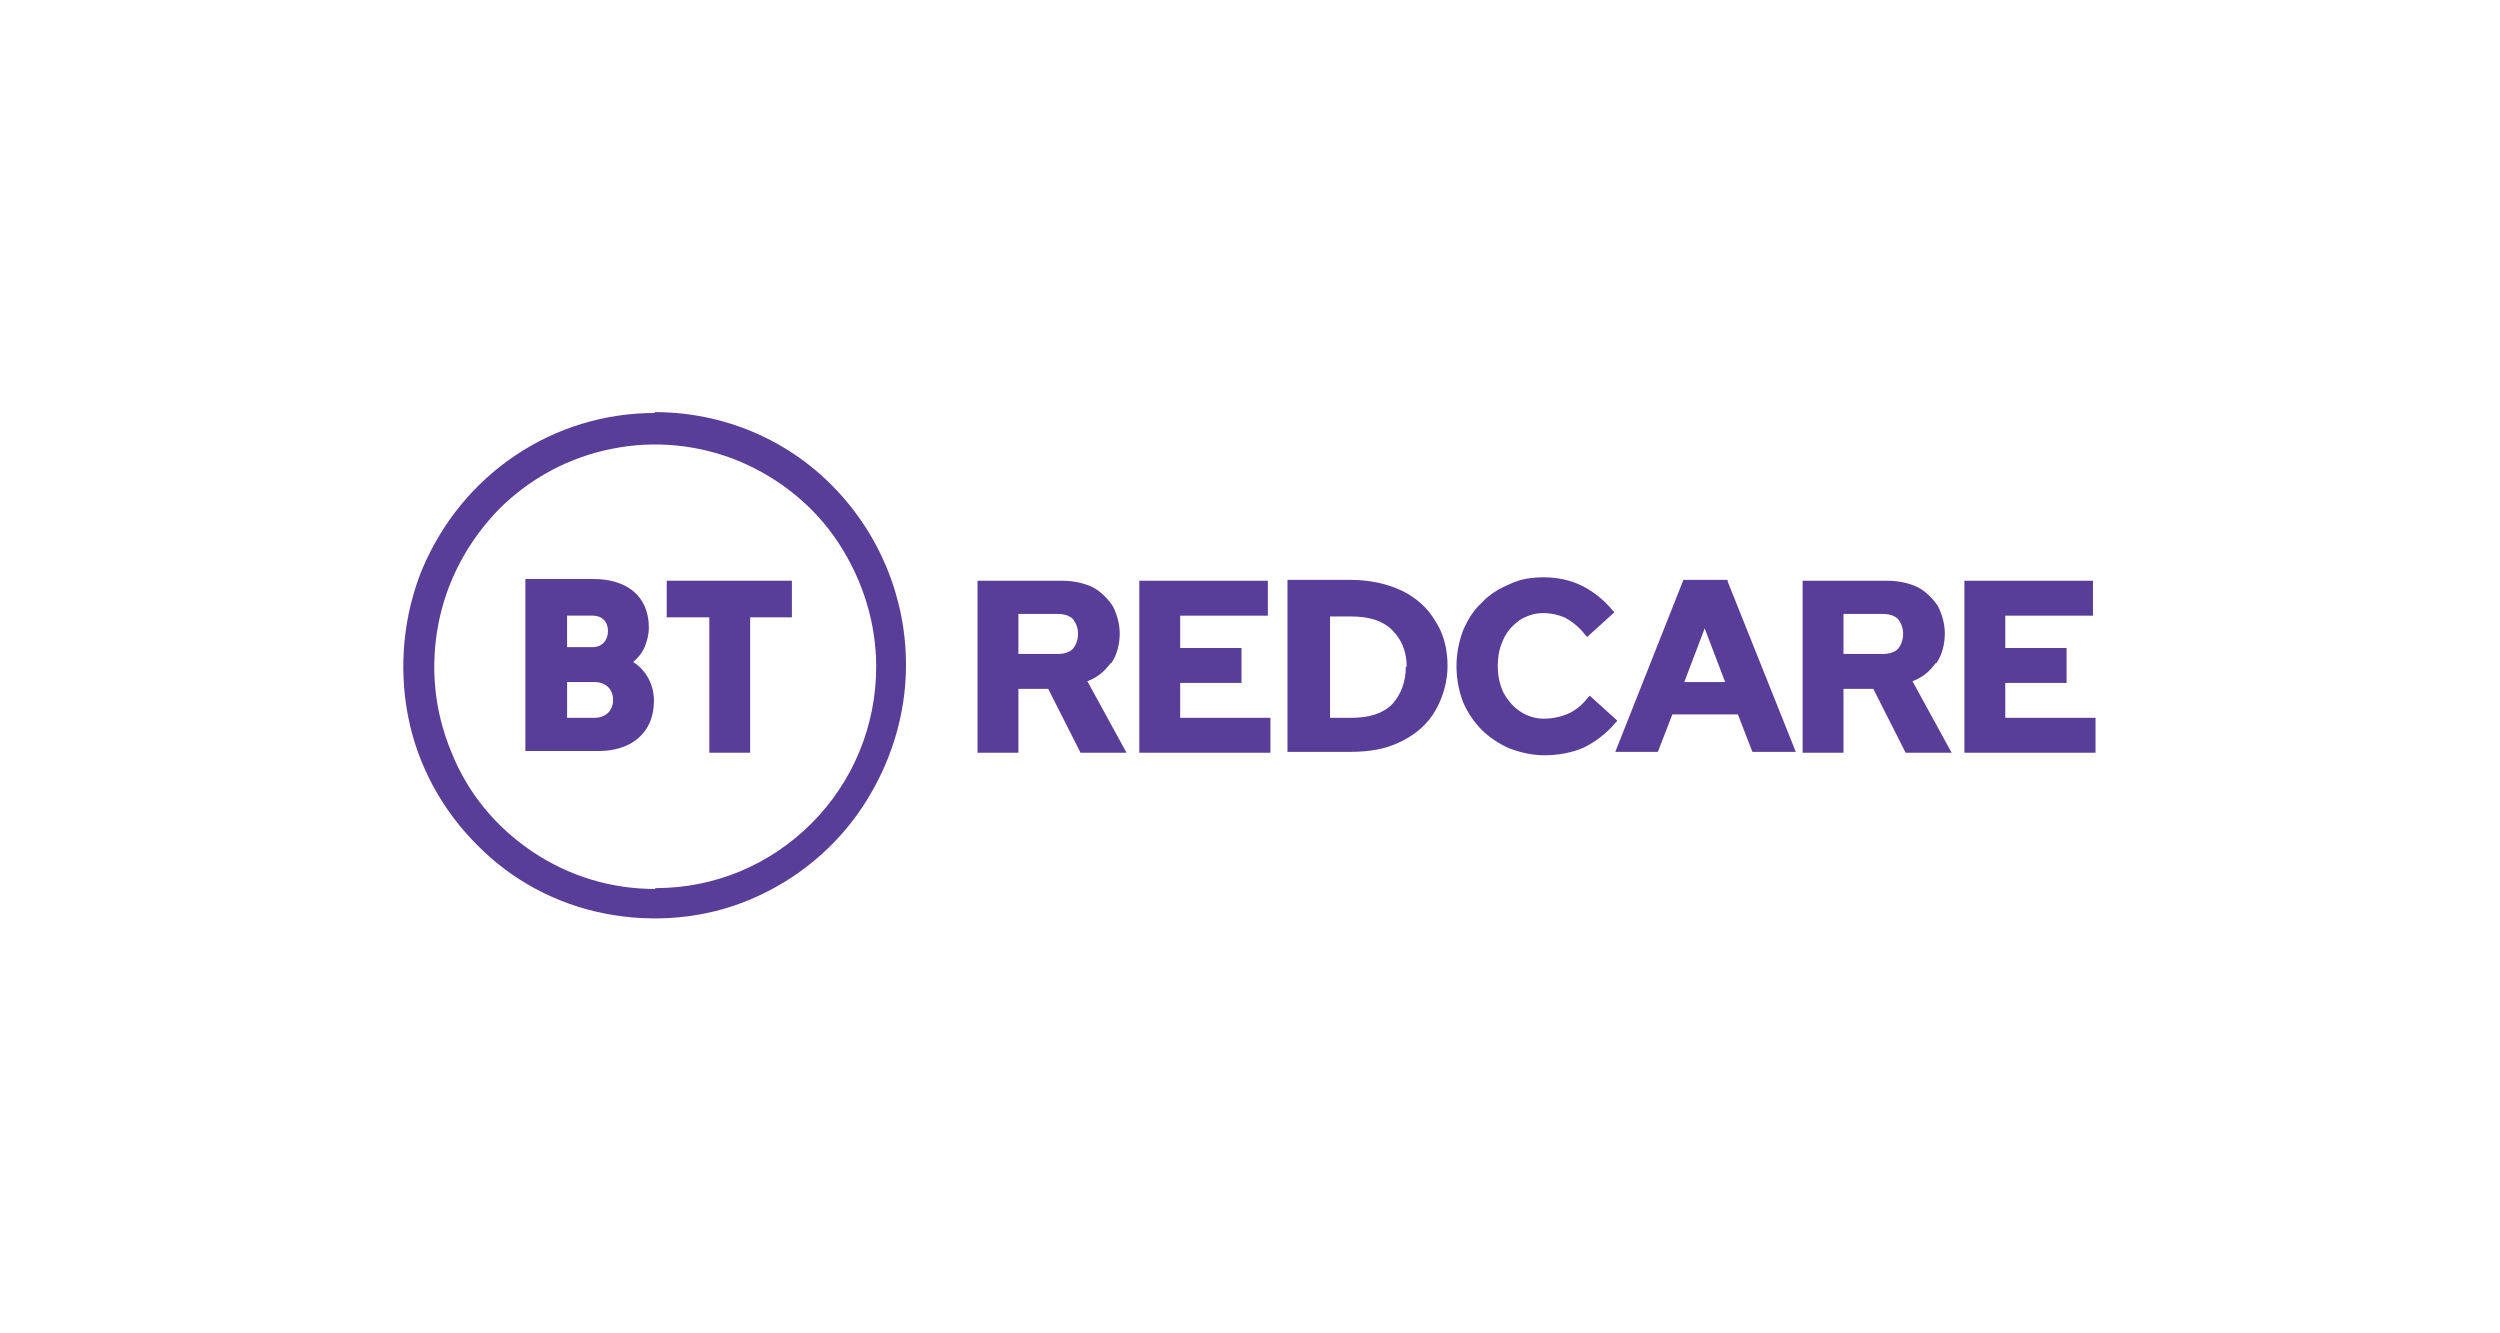<?xml version="1.0" encoding="UTF-8"?>
<svg id="Layer_1" xmlns="http://www.w3.org/2000/svg" xmlns:xlink="http://www.w3.org/1999/xlink" version="1.1" viewBox="0 0 293.6 156.6">
  <!-- Generator: Adobe Illustrator 29.1.0, SVG Export Plug-In . SVG Version: 2.1.0 Build 142)  -->
  <defs>
    <style>
      .st0 {
        fill: none;
      }

      .st1 {
        fill: #583e98;
      }

      .st2 {
        clip-path: url(#clippath);
      }
    </style>
    <clipPath id="clippath">
      <rect class="st0" x="47.4" y="48.5" width="198.8" height="59.5"/>
    </clipPath>
  </defs>
  <g class="st2">
    <g>
      <path class="st1" d="M76.9,48.5c-5.8,0-11.5,1.7-16.4,5-4.9,3.3-8.6,7.9-10.9,13.3-2.2,5.4-2.8,11.4-1.7,17.2,1.1,5.8,4,11.1,8.1,15.2,4.1,4.2,9.4,7,15.1,8.1,5.7,1.1,11.7.6,17.1-1.7,5.4-2.3,10-6.1,13.2-11,3.2-4.9,5-10.6,5-16.5,0-7.9-3.1-15.4-8.6-21-5.5-5.6-13-8.7-20.9-8.7h0ZM76.9,104.4c-5.1,0-10.1-1.5-14.4-4.4-4.3-2.9-7.6-6.9-9.5-11.7-2-4.8-2.5-10-1.5-15.1,1-5.1,3.5-9.7,7.1-13.4,3.6-3.6,8.2-6.1,13.3-7.1,5-1,10.2-.5,15,1.5,4.7,2,8.8,5.3,11.6,9.6,2.8,4.3,4.4,9.3,4.4,14.5,0,6.9-2.7,13.5-7.6,18.4-4.9,4.9-11.4,7.6-18.3,7.6Z"/>
      <path class="st1" d="M74.3,77.8c.6-.5,1.1-1.1,1.4-1.8.3-.7.5-1.5.5-2.3,0-3.7-2.6-5.7-6.5-5.7h-8v20.2h8.6c3.8,0,6.5-2.1,6.5-5.9,0-2.2-1.2-3.8-2.5-4.6ZM66.6,72.3h3c1.1,0,1.8.7,1.8,1.8s-.7,1.9-1.8,1.9h-3v-3.7ZM69.8,84.3h-3.2v-4.2h3.2c1.4,0,2.2.9,2.2,2.1s-.8,2.1-2.2,2.1h0Z"/>
      <path class="st1" d="M78.4,72.5h4.9v15.9h4.8v-15.9h4.9v-4.3h-14.7v4.3Z"/>
      <path class="st1" d="M130.5,77.9c.7-1,1-2.3,1-3.5,0-1.1-.3-2.2-.8-3.2-.6-.9-1.4-1.7-2.3-2.2-1-.5-2.3-.8-3.7-.8h-9.9v20.2h4.8v-7.5h3.5l3.8,7.5h5.4l-4.6-8.4c1.1-.4,2-1.1,2.7-2.1h0ZM126.6,74.5c0,.6-.2,1.2-.6,1.7-.4.4-1,.6-1.8.6h-4.6v-4.7h4.6c.8,0,1.4.2,1.8.6.4.5.6,1.1.6,1.7h0Z"/>
      <path class="st1" d="M138.6,80.2h7.2v-4.1h-7.2v-3.8h10.3v-4.1h-15.1v20.2h15.4v-4.1h-10.6v-4Z"/>
      <path class="st1" d="M164.7,69.4c-1.7-.8-3.7-1.3-6.1-1.3h-7.4v20.2h7.4c2.4,0,4.4-.4,6.1-1.3,1.6-.8,3-2,3.9-3.6.9-1.6,1.4-3.4,1.4-5.2,0-1.8-.4-3.7-1.4-5.2-.9-1.6-2.3-2.8-3.9-3.6h0ZM165.1,78.3c0,1.8-.6,3.3-1.6,4.4-1.1,1.1-2.7,1.6-4.8,1.6h-2.5v-11.9h2.5c2.1,0,3.7.5,4.8,1.6,1.1,1.1,1.7,2.5,1.7,4.3Z"/>
      <path class="st1" d="M189.9,84.6l-3.2-2.9-.2.2c-.6.8-1.4,1.5-2.3,1.9-.9.4-1.9.6-2.9.6-1,0-1.9-.3-2.7-.8-.8-.5-1.5-1.3-2-2.2-.5-1-.7-2.1-.7-3.2s.2-2.2.7-3.2c.4-.9,1.1-1.6,1.9-2.2.8-.5,1.8-.8,2.7-.8.9,0,1.9.2,2.7.6.9.5,1.7,1.2,2.3,2l.2.2,3.2-2.9-.2-.2c-1-1.2-2.2-2.2-3.6-2.9-1.4-.7-3-1-4.5-1-1.4,0-2.8.2-4,.8-1.2.5-2.4,1.2-3.3,2.2-1,.9-1.7,2.1-2.2,3.3-1,2.7-1,5.6,0,8.3.5,1.2,1.3,2.4,2.2,3.3.9.9,2.1,1.7,3.3,2.2,1.3.5,2.7.8,4.1.8,1.6,0,3.2-.3,4.6-.9,1.4-.7,2.7-1.7,3.7-2.9l.2-.2Z"/>
      <path class="st1" d="M202.8,68.1h-5.1l-8,20.2h5l1.7-4.4h7.7l1.7,4.4h5.1l-8-20v-.2ZM202.6,80.1h-4.8l2.4-6.3,2.4,6.3Z"/>
      <path class="st1" d="M227.4,77.9c.7-1,1-2.3,1-3.5,0-1.1-.3-2.2-.8-3.2-.6-.9-1.4-1.7-2.3-2.2-1-.5-2.3-.8-3.7-.8h-9.9v20.2h4.8v-7.5h3.5l3.8,7.5h5.4l-4.6-8.4c1.1-.4,2-1.1,2.7-2.1h0ZM223.5,74.5c0,.6-.2,1.2-.6,1.7-.4.4-1,.6-1.8.6h-4.6v-4.7h4.6c.8,0,1.4.2,1.8.6.4.5.6,1.1.6,1.7h0Z"/>
      <path class="st1" d="M235.5,84.2v-4h7.2v-4.1h-7.2v-3.8h10.3v-4.1h-15.1v20.2h15.4v-4.1h-10.6Z"/>
    </g>
  </g>
</svg>